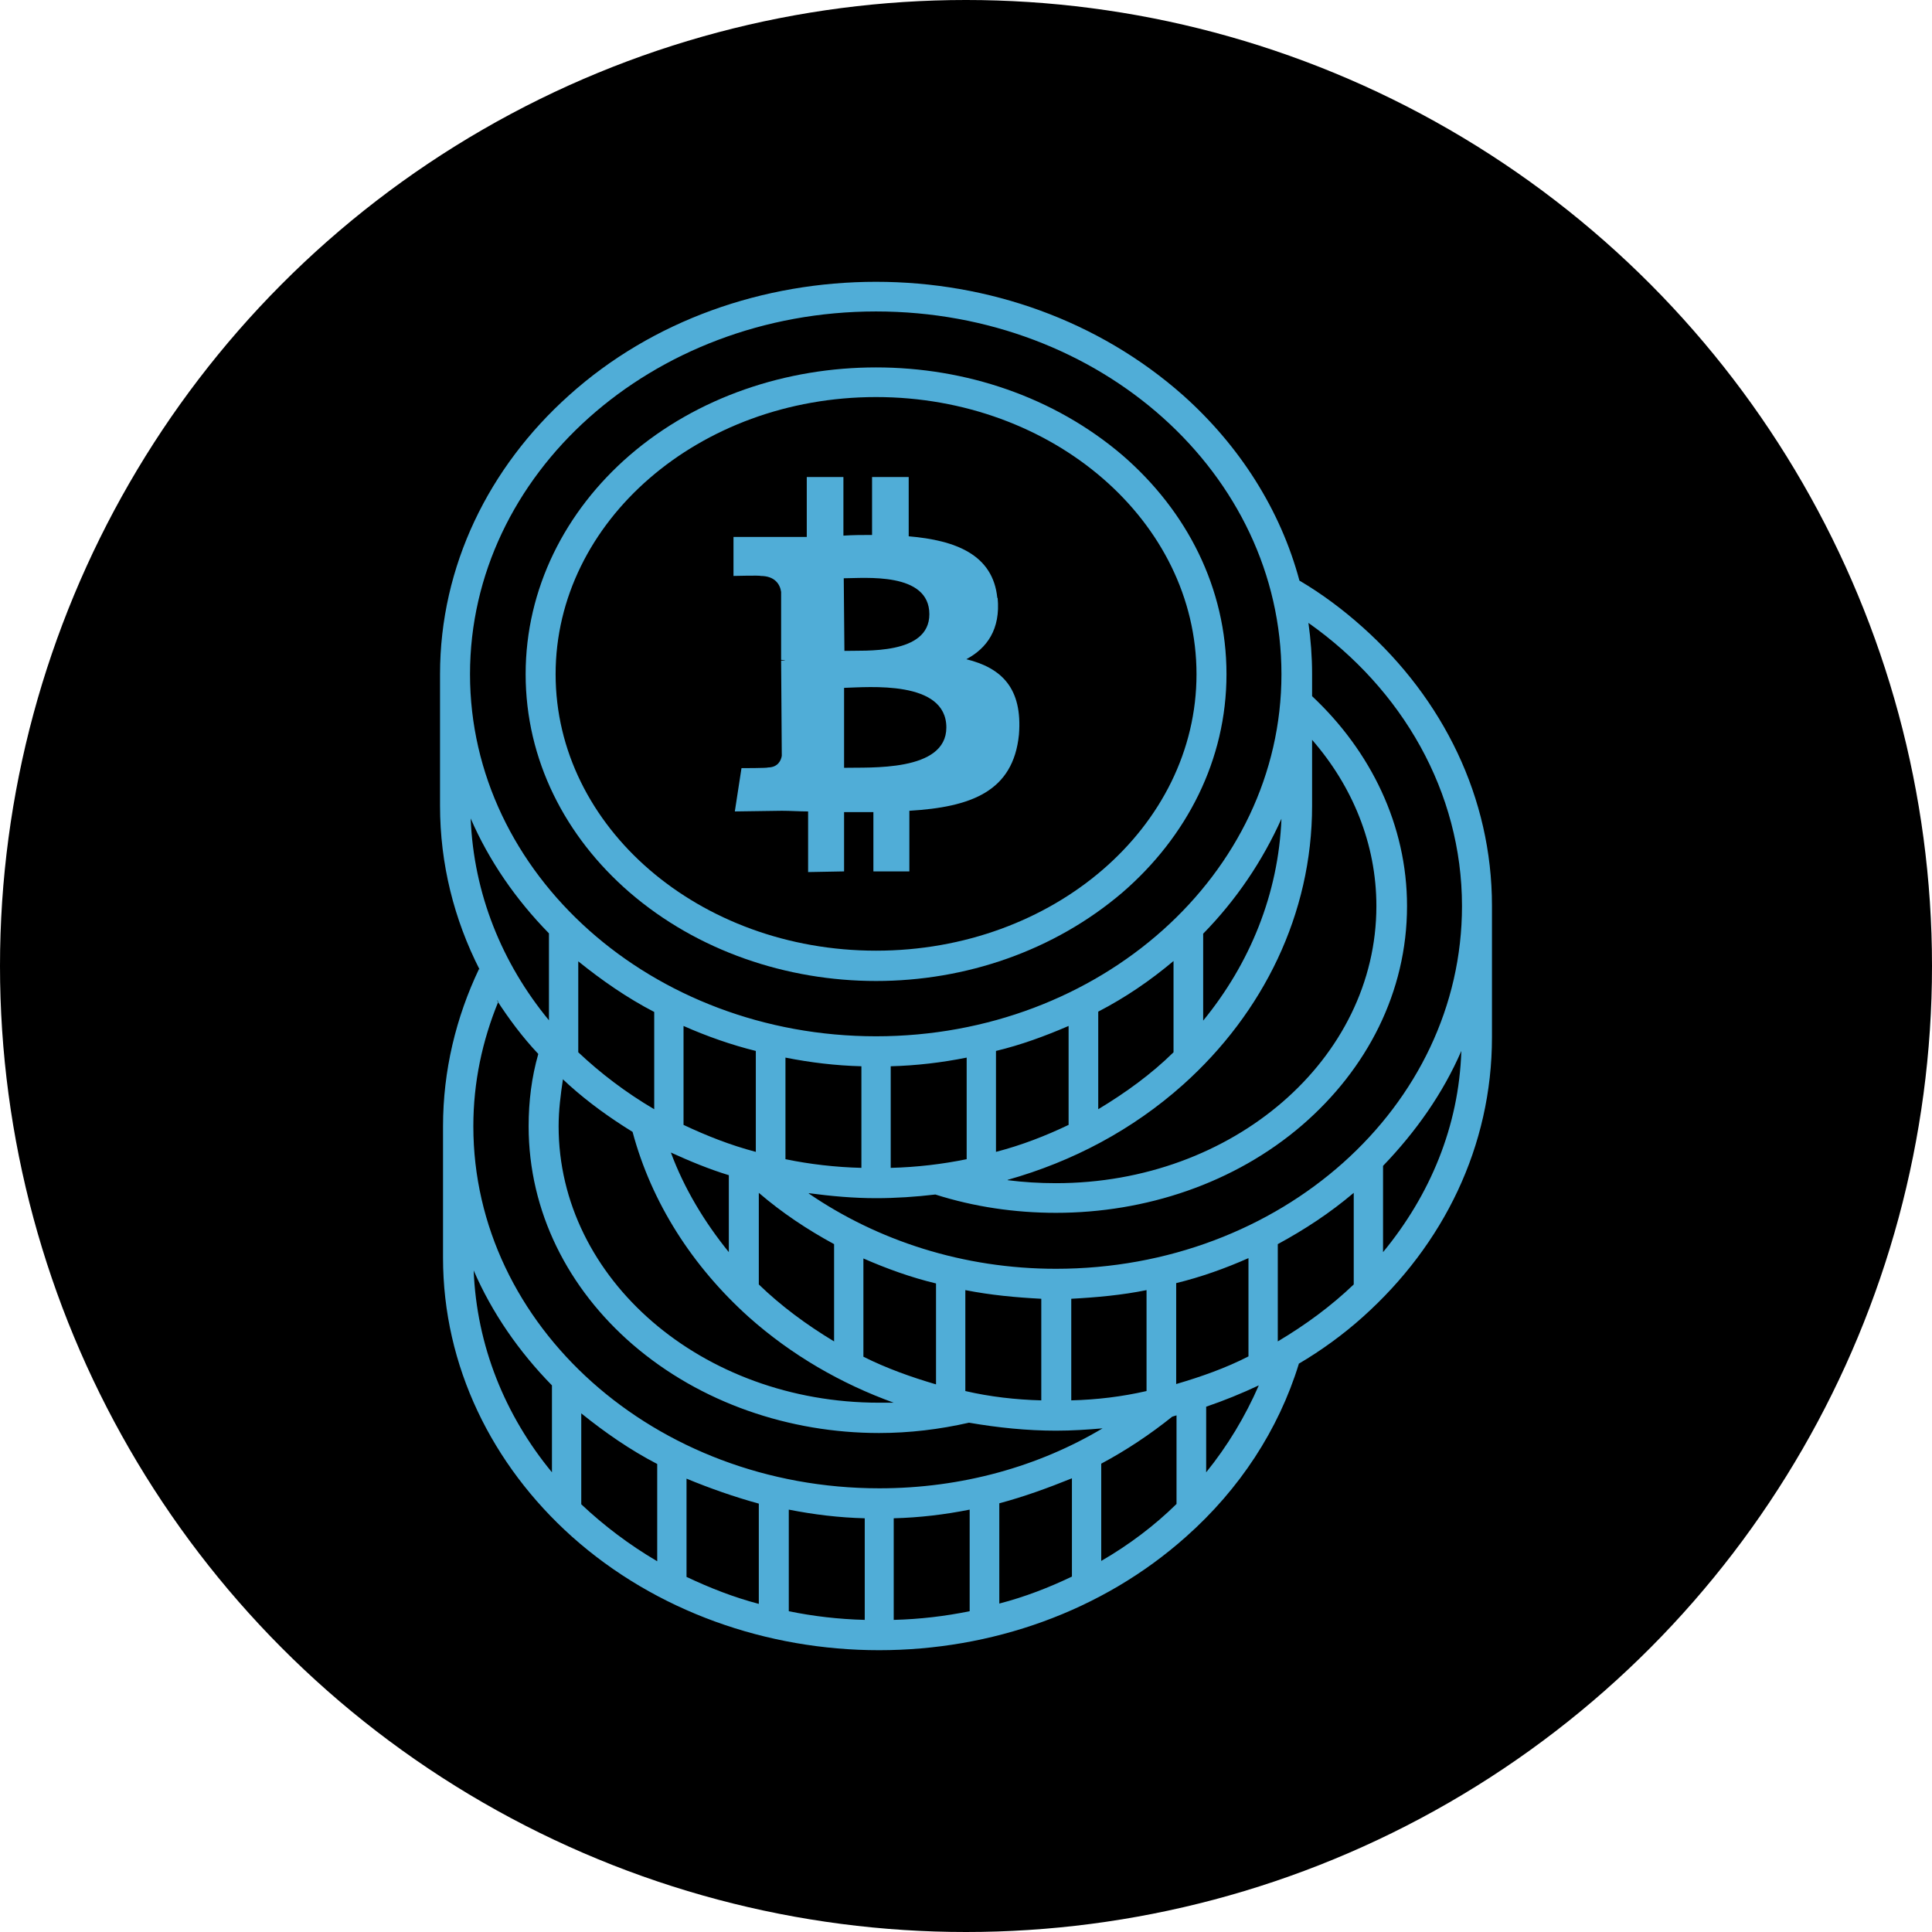 <svg xmlns="http://www.w3.org/2000/svg" id="Layer_1" viewBox="0 0 58 58"><defs><style>      .cls-1, .cls-2 {        fill: #50add7;      }      .cls-2 {        fill-rule: evenodd;      }    </style></defs><circle cx="29" cy="29" r="29"></circle><g id="Layer_x5F_1"><path class="cls-2" d="M38.47,24.58c-.57,1.27-1.36,2.44-2.35,3.45v2.61c1.4-1.71,2.26-3.8,2.35-6.06ZM16.57,44.2v-2.61c-.99-1.01-1.8-2.18-2.35-3.45.09,2.26.94,4.35,2.35,6.06ZM17.45,42.42v2.74c.68.64,1.43,1.21,2.28,1.71v-2.92c-.81-.42-1.56-.94-2.28-1.52ZM20.61,44.38v2.96c.7.33,1.41.61,2.17.81v-3.01c-.73-.2-1.47-.46-2.17-.75h0ZM23.68,45.32v3.05c.73.15,1.49.24,2.28.26v-3.05c-.77-.02-1.52-.11-2.28-.26ZM26.83,45.58v3.05c.79-.02,1.54-.11,2.28-.26v-3.05c-.75.15-1.51.24-2.28.26ZM32.18,47.34v-2.96c-.72.29-1.43.55-2.18.75v3.01c.77-.2,1.49-.48,2.18-.81h0ZM33.06,43.94v2.92c.83-.48,1.6-1.06,2.26-1.71v-2.66l-.13.04c-.66.53-1.38,1.01-2.13,1.41ZM36.21,42.24v1.96c.64-.79,1.17-1.67,1.58-2.61-.51.24-1.05.46-1.58.64ZM38.99,40.95c-.61,1.98-1.78,3.76-3.38,5.18-2.53,2.26-5.86,3.41-9.22,3.41s-6.7-1.16-9.22-3.41c-2.4-2.15-3.87-5.12-3.87-8.37v-3.95c0-1.67.39-3.27,1.08-4.72l.02.02c-.77-1.51-1.19-3.18-1.19-4.92v-3.95c0-3.25,1.47-6.22,3.87-8.37,2.51-2.26,5.84-3.41,9.22-3.41s6.68,1.16,9.22,3.41c1.69,1.51,2.92,3.43,3.49,5.56.68.4,1.32.88,1.91,1.41,2.4,2.15,3.87,5.1,3.87,8.35v3.95c0,3.27-1.45,6.22-3.87,8.39-.59.53-1.25,1.01-1.93,1.41h0ZM14.92,30.03l.04.04c-.48,1.17-.75,2.42-.75,3.74,0,6,5.45,10.87,12.19,10.87,2.48,0,4.79-.66,6.7-1.8-.46.04-.92.07-1.4.07-.86,0-1.74-.09-2.61-.24-.88.2-1.78.31-2.7.31-2.68,0-5.36-.9-7.4-2.66-1.93-1.67-3.12-3.98-3.12-6.55,0-.75.09-1.47.29-2.17-.48-.51-.88-1.05-1.25-1.62h0ZM16.9,32.4c-.07.46-.13.94-.13,1.41,0,4.59,4.31,8.3,9.62,8.3h.44c-1.58-.57-3.07-1.43-4.35-2.57-1.69-1.52-2.92-3.43-3.49-5.56-.68-.42-1.32-.88-1.91-1.41-.02-.02-.26-.24-.18-.17h0ZM21.88,37.59v-2.31c-.59-.18-1.17-.42-1.74-.68.4,1.08,1.01,2.09,1.74,2.99ZM22.78,35.81v2.75c.66.64,1.43,1.21,2.26,1.71v-2.92c-.81-.44-1.56-.94-2.26-1.54h0ZM25.92,37.77v2.96c.7.35,1.43.61,2.18.83v-3.03c-.75-.18-1.47-.44-2.18-.75h0ZM28.98,38.73v3.03c.73.17,1.51.26,2.28.28v-3.05c-.77-.04-1.52-.11-2.28-.26ZM32.16,38.99v3.05c.77-.02,1.52-.11,2.26-.28v-3.03c-.73.15-1.51.22-2.26.26ZM37.48,40.73v-2.96c-.7.31-1.43.57-2.17.75v3.03c.75-.22,1.49-.48,2.17-.83ZM38.36,37.35v2.92c.84-.5,1.6-1.06,2.28-1.71v-2.75c-.72.61-1.47,1.1-2.28,1.54ZM41.52,35v2.59c1.41-1.71,2.28-3.78,2.35-6.04-.55,1.27-1.36,2.42-2.35,3.45ZM24.28,35.83c2.06,1.41,4.63,2.26,7.42,2.26,6.74,0,12.19-4.86,12.19-10.89,0-3.43-1.8-6.52-4.61-8.5.07.5.11,1.01.11,1.54v.66c1.76,1.65,2.85,3.87,2.85,6.3,0,2.59-1.21,4.9-3.14,6.57-2.04,1.76-4.72,2.64-7.4,2.64-1.23,0-2.46-.18-3.62-.55-.59.07-1.19.11-1.78.11-.68,0-1.34-.06-2.02-.15h0ZM30.25,35.43c.48.06.95.09,1.45.09,5.32,0,9.62-3.73,9.62-8.32,0-1.87-.72-3.6-1.93-4.99v1.98c0,3.25-1.47,6.22-3.87,8.37-1.52,1.36-3.32,2.31-5.27,2.86h0ZM16.48,30.63v-2.61c-.99-1.01-1.8-2.18-2.35-3.45.09,2.26.94,4.35,2.35,6.06ZM17.36,28.85v2.74c.68.64,1.43,1.21,2.28,1.71v-2.92c-.81-.42-1.56-.94-2.28-1.52ZM20.52,30.8v2.97c.7.33,1.41.61,2.17.81v-3.03c-.73-.18-1.47-.44-2.17-.75ZM23.58,31.75v3.05c.73.15,1.49.24,2.28.26v-3.05c-.77-.02-1.52-.11-2.28-.26ZM26.74,32.01v3.05c.79-.02,1.54-.11,2.28-.26v-3.05c-.75.15-1.51.24-2.28.26ZM32.08,33.77v-2.97c-.72.31-1.43.57-2.18.75v3.03c.77-.2,1.49-.48,2.18-.81ZM32.97,30.38v2.92c.83-.5,1.6-1.06,2.26-1.71v-2.74c-.7.59-1.45,1.1-2.26,1.52ZM38.47,20.24c0,6-5.45,10.87-12.17,10.87s-12.19-4.86-12.19-10.87,5.45-10.89,12.19-10.89,12.17,4.88,12.17,10.89h0Z"></path><path class="cls-2" d="M36.82,20.24c0,2.57-1.19,4.88-3.12,6.55-2.06,1.76-4.72,2.66-7.4,2.66s-5.36-.9-7.4-2.66c-1.93-1.67-3.12-3.98-3.12-6.55s1.19-4.9,3.12-6.57c2.04-1.76,4.72-2.64,7.4-2.64s5.34.88,7.4,2.64c1.93,1.67,3.12,3.98,3.12,6.57ZM35.92,20.24c0,4.59-4.31,8.3-9.62,8.3s-9.62-3.71-9.62-8.3,4.31-8.32,9.62-8.32,9.62,3.73,9.62,8.32h0Z"></path><path class="cls-1" d="M29.94,17.95c-.13-1.3-1.25-1.73-2.66-1.85v-1.78h-1.1v1.74c-.28,0-.57,0-.86.02v-1.76h-1.1v1.8h-2.2v1.17s.81-.02.81,0c.44,0,.59.26.62.48v2.04s.07,0,.13.02h-.13l.02,2.86c-.02.13-.11.35-.42.35.02.02-.79.02-.79.02l-.2,1.3,1.41-.02c.26,0,.53.02.79.02v1.82l1.08-.02v-1.78h.88v1.78h1.08v-1.82c1.84-.11,3.12-.57,3.29-2.29.11-1.4-.53-2-1.58-2.26.62-.33,1.03-.9.94-1.84h0ZM28.41,21.84c0,1.34-2.31,1.19-3.07,1.21v-2.4c.73-.02,3.07-.24,3.07,1.19ZM27.9,18.44c0,1.23-1.95,1.08-2.55,1.1l-.02-2.18c.62,0,2.57-.2,2.57,1.08Z"></path></g></svg>